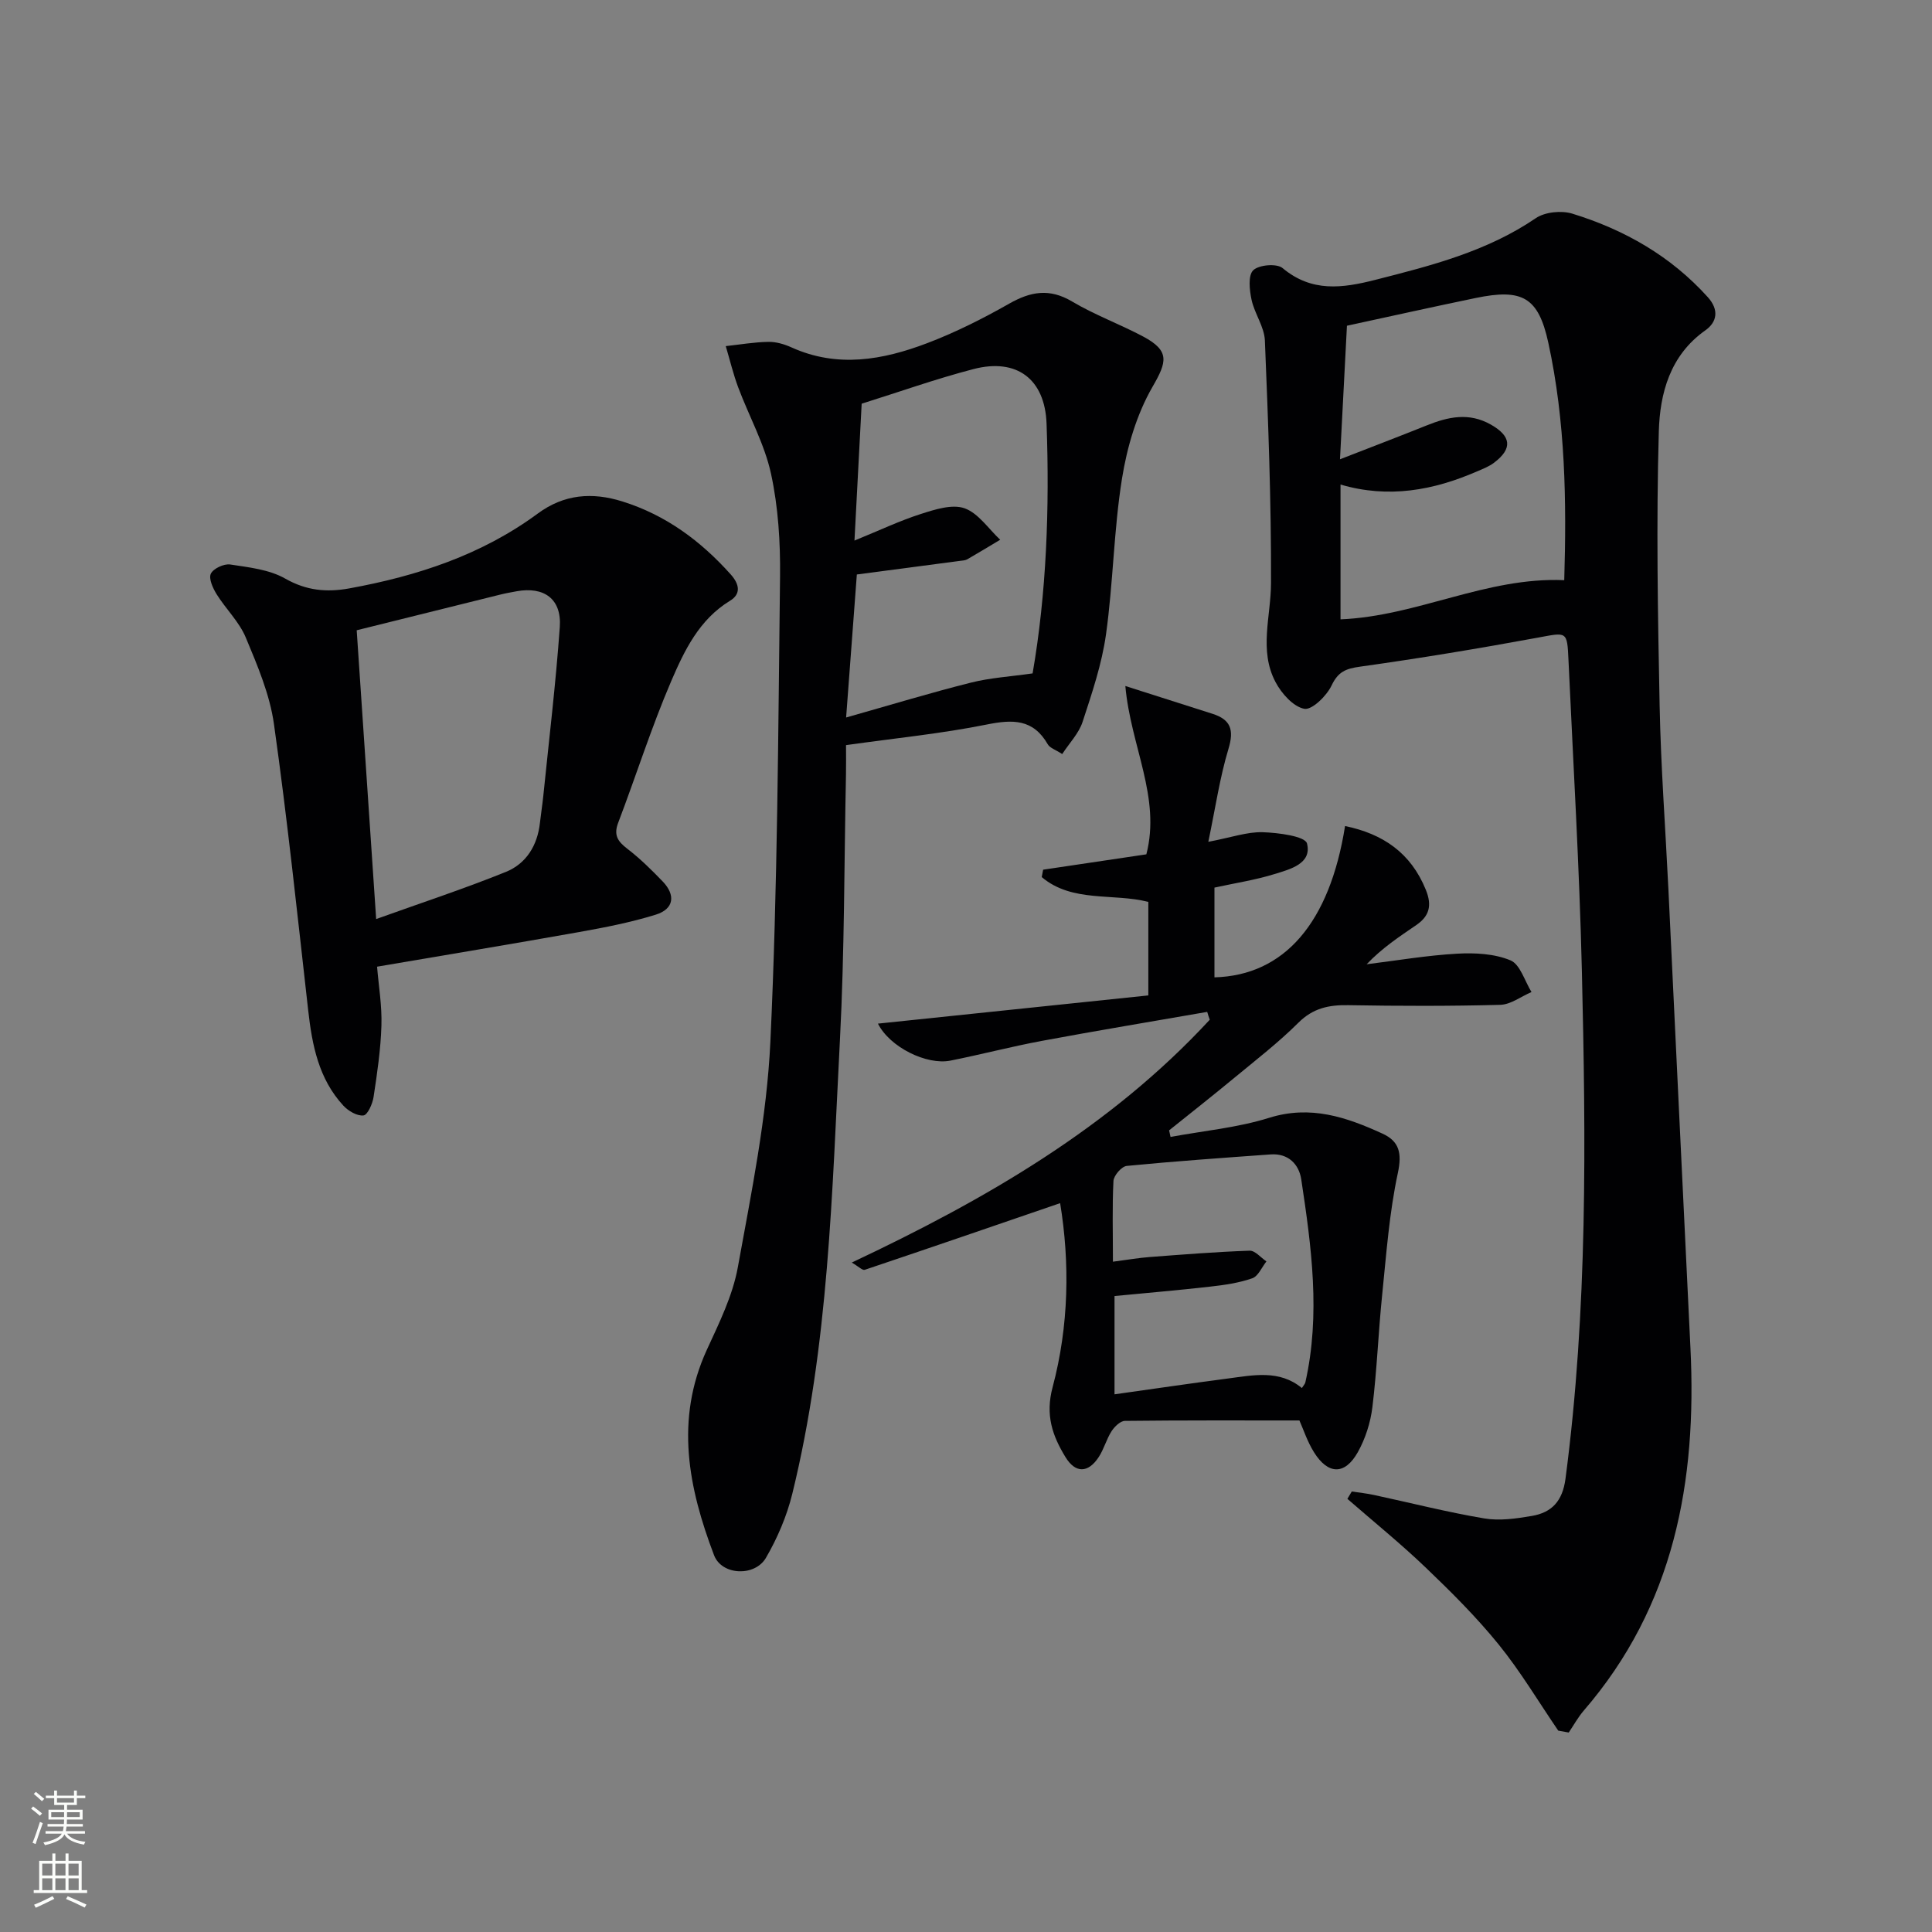<svg enable-background="new 0 0 400 400" viewBox="0 0 400 400" xmlns="http://www.w3.org/2000/svg"><rect x="0" y="0" width="400" height="400" fill="#808080" stroke="none"/><g fill="#010103"><path d="m322.62 358.31c-4.08-5.97-7.8-12.24-12.34-17.84-4.59-5.66-9.81-10.86-15.09-15.91-5.19-4.97-10.8-9.51-16.23-14.24.3-.51.61-1.01.91-1.52 1.53.23 3.09.39 4.6.72 7.6 1.63 15.15 3.56 22.81 4.85 3.18.54 6.63.04 9.87-.51 4.15-.71 6.36-3.08 6.97-7.72 4.6-34.95 4.22-70.05 3.39-105.15-.51-21.43-1.79-42.85-2.77-64.27-.28-6.14-.29-5.82-6.37-4.7-12.21 2.25-24.46 4.28-36.75 6-2.96.41-4.56 1.02-5.93 3.9-1.02 2.16-4.07 5.13-5.65 4.83-2.29-.44-4.72-3.18-5.96-5.54-3.47-6.57-.95-13.58-.93-20.47.06-16.75-.58-33.51-1.27-50.25-.12-2.84-2.14-5.55-2.76-8.43-.43-2.01-.75-5.05.35-6.11 1.17-1.13 4.88-1.45 6.08-.44 6.02 5.03 12.35 4.17 19.15 2.44 11.61-2.95 23.14-5.88 33.27-12.78 1.9-1.29 5.3-1.63 7.55-.94 10.79 3.32 20.38 8.77 28.06 17.29 2.4 2.66 1.89 5.18-.5 6.87-7.35 5.18-9.42 13.1-9.64 20.96-.54 18.92-.21 37.87.17 56.8.25 12.62 1.2 25.23 1.81 37.85 1.53 31.7 3.02 63.41 4.57 95.11 1.35 27.58-3.36 53.36-22.08 75.04-1.19 1.38-2.09 3.03-3.12 4.55-.73-.12-1.45-.25-2.17-.39zm-45.08-257.99v27.91c15.93-.66 30.22-8.82 46.32-8.11.49-16.23.26-32.84-3.3-49.17-2.06-9.45-5.4-11.25-15.05-9.25-8.74 1.81-17.45 3.75-26.64 5.74-.47 9.03-.94 18.06-1.44 27.65 6.28-2.45 12.12-4.67 17.92-7 4.45-1.79 8.77-2.77 13.34-.17 4.18 2.38 4.53 4.94.64 7.88-1.04.79-2.32 1.28-3.53 1.8-9 3.91-18.29 5.65-28.26 2.72z"/><path d="m219.92 156.12c-1.41-.92-2.56-1.26-2.99-2.02-3.03-5.27-7.27-5.18-12.66-4.09-9.4 1.89-18.99 2.83-29.11 4.26 0 2.24.03 4.19-.01 6.14-.38 18.3-.3 36.62-1.25 54.89-1.64 31.49-2.3 63.14-9.87 94-1.13 4.59-3.07 9.14-5.45 13.23-2.3 3.95-9.14 3.65-10.74-.53-5.3-13.92-8.14-28.04-1.5-42.53 2.54-5.53 5.35-11.2 6.42-17.1 2.81-15.49 6.01-31.07 6.74-46.73 1.5-32.05 1.61-64.17 2-96.26.08-7.11-.37-14.38-1.87-21.3-1.34-6.16-4.55-11.89-6.79-17.87-1.04-2.78-1.73-5.7-2.58-8.55 2.94-.32 5.87-.83 8.82-.88 1.6-.03 3.32.48 4.8 1.15 9.51 4.3 18.91 2.6 28.05-.87 5.87-2.23 11.55-5.09 17.01-8.19 4.45-2.53 8.35-3.22 13.02-.45 4.69 2.79 9.9 4.69 14.73 7.26 5.57 2.97 4.91 5.25 1.93 10.4-3.29 5.7-5.28 12.49-6.33 19.05-1.7 10.63-1.81 21.51-3.3 32.18-.86 6.17-2.91 12.21-4.86 18.17-.77 2.35-2.71 4.34-4.21 6.64zm-43.01-44.2c5.24-2.14 9.4-4.12 13.75-5.51 2.9-.93 6.46-2.08 9.03-1.18 2.87 1.02 4.96 4.25 7.39 6.52-2.28 1.36-4.54 2.74-6.84 4.06-.41.23-.96.24-1.46.31-7.16.95-14.32 1.89-21.38 2.82-.7 9.32-1.41 18.78-2.22 29.61 9.37-2.65 17.55-5.14 25.84-7.22 3.99-1.01 8.18-1.25 12.77-1.91 2.86-16.52 3.53-34.09 2.89-51.71-.34-9.25-6.18-13.62-15.12-11.3-7.81 2.03-15.45 4.76-23.16 7.17-.47 8.92-.94 17.84-1.49 28.34z"/><path d="m249.94 209.5c-11.41 1.99-22.84 3.88-34.22 6-6.35 1.18-12.61 2.83-18.95 4.09-4.89.97-12.53-2.75-15-7.66 18.78-1.96 37.28-3.89 55.98-5.84 0-6.86 0-12.97 0-19.36-7.24-1.86-15.77.2-22.07-5.14.1-.51.19-1.02.29-1.53 7.17-1.07 14.34-2.13 21.37-3.18 3.05-11.79-3.24-22.38-4.35-34.85 7.09 2.26 12.58 4.01 18.06 5.76 3.75 1.2 4.48 3.31 3.3 7.22-1.79 5.91-2.68 12.09-4.18 19.28 4.83-.92 8.05-2.08 11.23-1.99 3.24.1 8.82.83 9.2 2.33 1.06 4.2-3.51 5.34-6.74 6.34-3.93 1.22-8.04 1.84-12.42 2.8v18.58c14.47-.39 23.86-11.28 27.04-31.33 7.83 1.62 13.61 5.53 16.73 13.22 1.31 3.24.72 5.43-1.98 7.28-3.52 2.41-7.08 4.75-10.28 8.12 6.24-.77 12.46-1.84 18.73-2.19 3.69-.21 7.74 0 11.05 1.38 2.01.84 2.94 4.29 4.35 6.56-2.16.92-4.29 2.59-6.47 2.65-10.49.28-21 .25-31.49.07-4.02-.07-7.28.62-10.31 3.64-4.12 4.1-8.75 7.68-13.24 11.39-4.46 3.69-9.01 7.27-13.52 10.89.1.45.2.91.3 1.36 6.82-1.27 13.84-1.9 20.42-3.96 8.58-2.68 16.02-.13 23.47 3.28 3.47 1.59 4.05 4.03 3.17 8.15-1.77 8.24-2.38 16.74-3.24 25.15-.8 7.76-1.08 15.58-2.03 23.32-.39 3.2-1.45 6.53-3.02 9.33-2.68 4.77-6.16 4.69-9.08 0-1.39-2.23-2.22-4.81-3.01-6.57-12.25 0-24.19-.05-36.13.09-.95.01-2.15 1.19-2.76 2.13-1.07 1.66-1.57 3.69-2.65 5.34-2.2 3.38-4.84 3.4-6.9.02-2.71-4.44-4.2-8.71-2.66-14.46 3.39-12.73 3.58-25.81 1.56-38.11-13.62 4.67-27.02 9.29-40.45 13.8-.48.16-1.29-.69-2.69-1.5 27.77-13.09 53.52-27.99 74.12-50.28-.21-.54-.37-1.08-.53-1.62zm-19.52 51.72c3.1-.4 5.36-.8 7.65-.97 6.88-.52 13.76-1.07 20.65-1.31 1.13-.04 2.32 1.44 3.48 2.22-.96 1.21-1.7 3.07-2.94 3.5-2.76.96-5.75 1.39-8.69 1.72-6.55.75-13.12 1.3-19.82 1.95v20.35c8.07-1.13 15.75-2.27 23.44-3.27 5.29-.69 10.69-1.88 15.35 1.97.39-.62.66-.87.72-1.18 3.17-14.07 1.26-28.08-.85-42.03-.47-3.1-2.67-5.43-6.35-5.16-9.93.72-19.87 1.41-29.78 2.38-1.05.1-2.69 1.98-2.75 3.11-.27 5.29-.11 10.6-.11 16.72z"/><path d="m78.07 200.14c.32 3.95 1.03 8.07.9 12.18-.15 4.95-.88 9.91-1.63 14.82-.22 1.42-1.24 3.71-2.09 3.8-1.32.15-3.15-.93-4.17-2.04-5.1-5.53-6.46-12.5-7.27-19.7-2.24-19.77-4.31-39.57-7.09-59.28-.86-6.14-3.42-12.14-5.84-17.94-1.36-3.25-4.12-5.89-6.03-8.95-.78-1.26-1.68-3.24-1.2-4.25.51-1.07 2.72-2.1 4-1.91 3.88.59 8.1 1.04 11.4 2.92 4.39 2.5 8.58 2.88 13.27 2.03 14.06-2.56 27.4-6.92 39.04-15.51 5.43-4 11.25-4.45 17.5-2.49 8.99 2.81 16.22 8.17 22.44 15.12 1.83 2.05 2.12 4.05-.14 5.43-6.4 3.89-9.46 10.3-12.18 16.62-4.12 9.59-7.27 19.58-10.99 29.35-.98 2.56-.1 3.86 1.88 5.38 2.62 2.01 5.01 4.36 7.31 6.75 2.75 2.85 2.37 5.73-1.41 6.9-5.18 1.61-10.56 2.65-15.92 3.61-13.68 2.44-27.37 4.7-41.78 7.16zm-.19-9.86c9.47-3.4 18.27-6.29 26.85-9.76 4.23-1.71 6.55-5.49 7.06-10.17.2-1.81.49-3.61.68-5.43 1.19-11.7 2.6-23.39 3.43-35.11.41-5.8-3.25-8.43-8.96-7.39-1.14.21-2.27.41-3.39.69-10.05 2.49-20.1 4.99-29.7 7.38 1.35 20.26 2.65 39.42 4.03 59.79z"/></g><path d="m6.44 374.46.42-.45c.65.47 1.27.95 1.85 1.44l-.45.49c-.65-.56-1.25-1.06-1.82-1.48m.93 7.33-.63-.26c.55-1.36 1.05-2.8 1.53-4.33.19.1.38.19.59.27-.47 1.29-.96 2.73-1.49 4.32m-.38-10.38.44-.42c.43.34 1.01.82 1.74 1.44l-.49.49c-.53-.51-1.09-1.01-1.69-1.51m2.5.35h1.72v-1.04h.59v1.04h3.52v-1.04h.59v1.04h1.75v.53h-1.75v1.42h-2.03v.97h3.22v2.03h-3.24c0 .35-.01.66-.03.93h3.32v.53h-3.37c-.03.27-.08.58-.15.94h3.96v.53h-3.71c.67.92 1.93 1.48 3.79 1.68-.13.24-.23.44-.29.59-2.13-.38-3.48-1.08-4.04-2.12-.43.97-1.77 1.72-4.03 2.23-.09-.19-.2-.37-.33-.55 2.1-.42 3.37-1.03 3.81-1.83h-3.36v-.53h3.58c.08-.29.13-.61.16-.94h-3.33v-.53h3.39c.02-.27.04-.58.04-.93h-3.23v-2.03h3.25v-.97h-2.07v-1.42h-1.73zm1.12 3.44v1h2.65c.01-.3.02-.44.01-.4v-.25-.35zm1.19-2h3.52v-.91h-3.52zm4.71 2h-2.63v.59c0 .15-.01.28-.01.4h2.64z" fill="#fbfcfa"/><path d="m13.56 383.74h.63v1.52h2.72v6.07h1.13v.6h-11.06v-.6h1.13v-6.07h2.73v-1.52h.63v1.52h2.1v-1.52zm-2.69 8.83.38.56c-1.24.63-2.53 1.25-3.85 1.85-.1-.21-.21-.42-.34-.63 1.37-.55 2.63-1.15 3.81-1.78m-2.13-4.27h2.1v-2.45h-2.1zm0 3.04h2.1v-2.46h-2.1zm2.72-3.04h2.1v-2.45h-2.1zm0 3.04h2.1v-2.46h-2.1zm6.07 3.6c-1.41-.71-2.7-1.3-3.86-1.78l.35-.56c1.45.62 2.75 1.19 3.88 1.72zm-1.25-9.09h-2.1v2.45h2.1zm-2.09 5.49h2.1v-2.46h-2.1z" fill="#fbfcfa"/></svg>